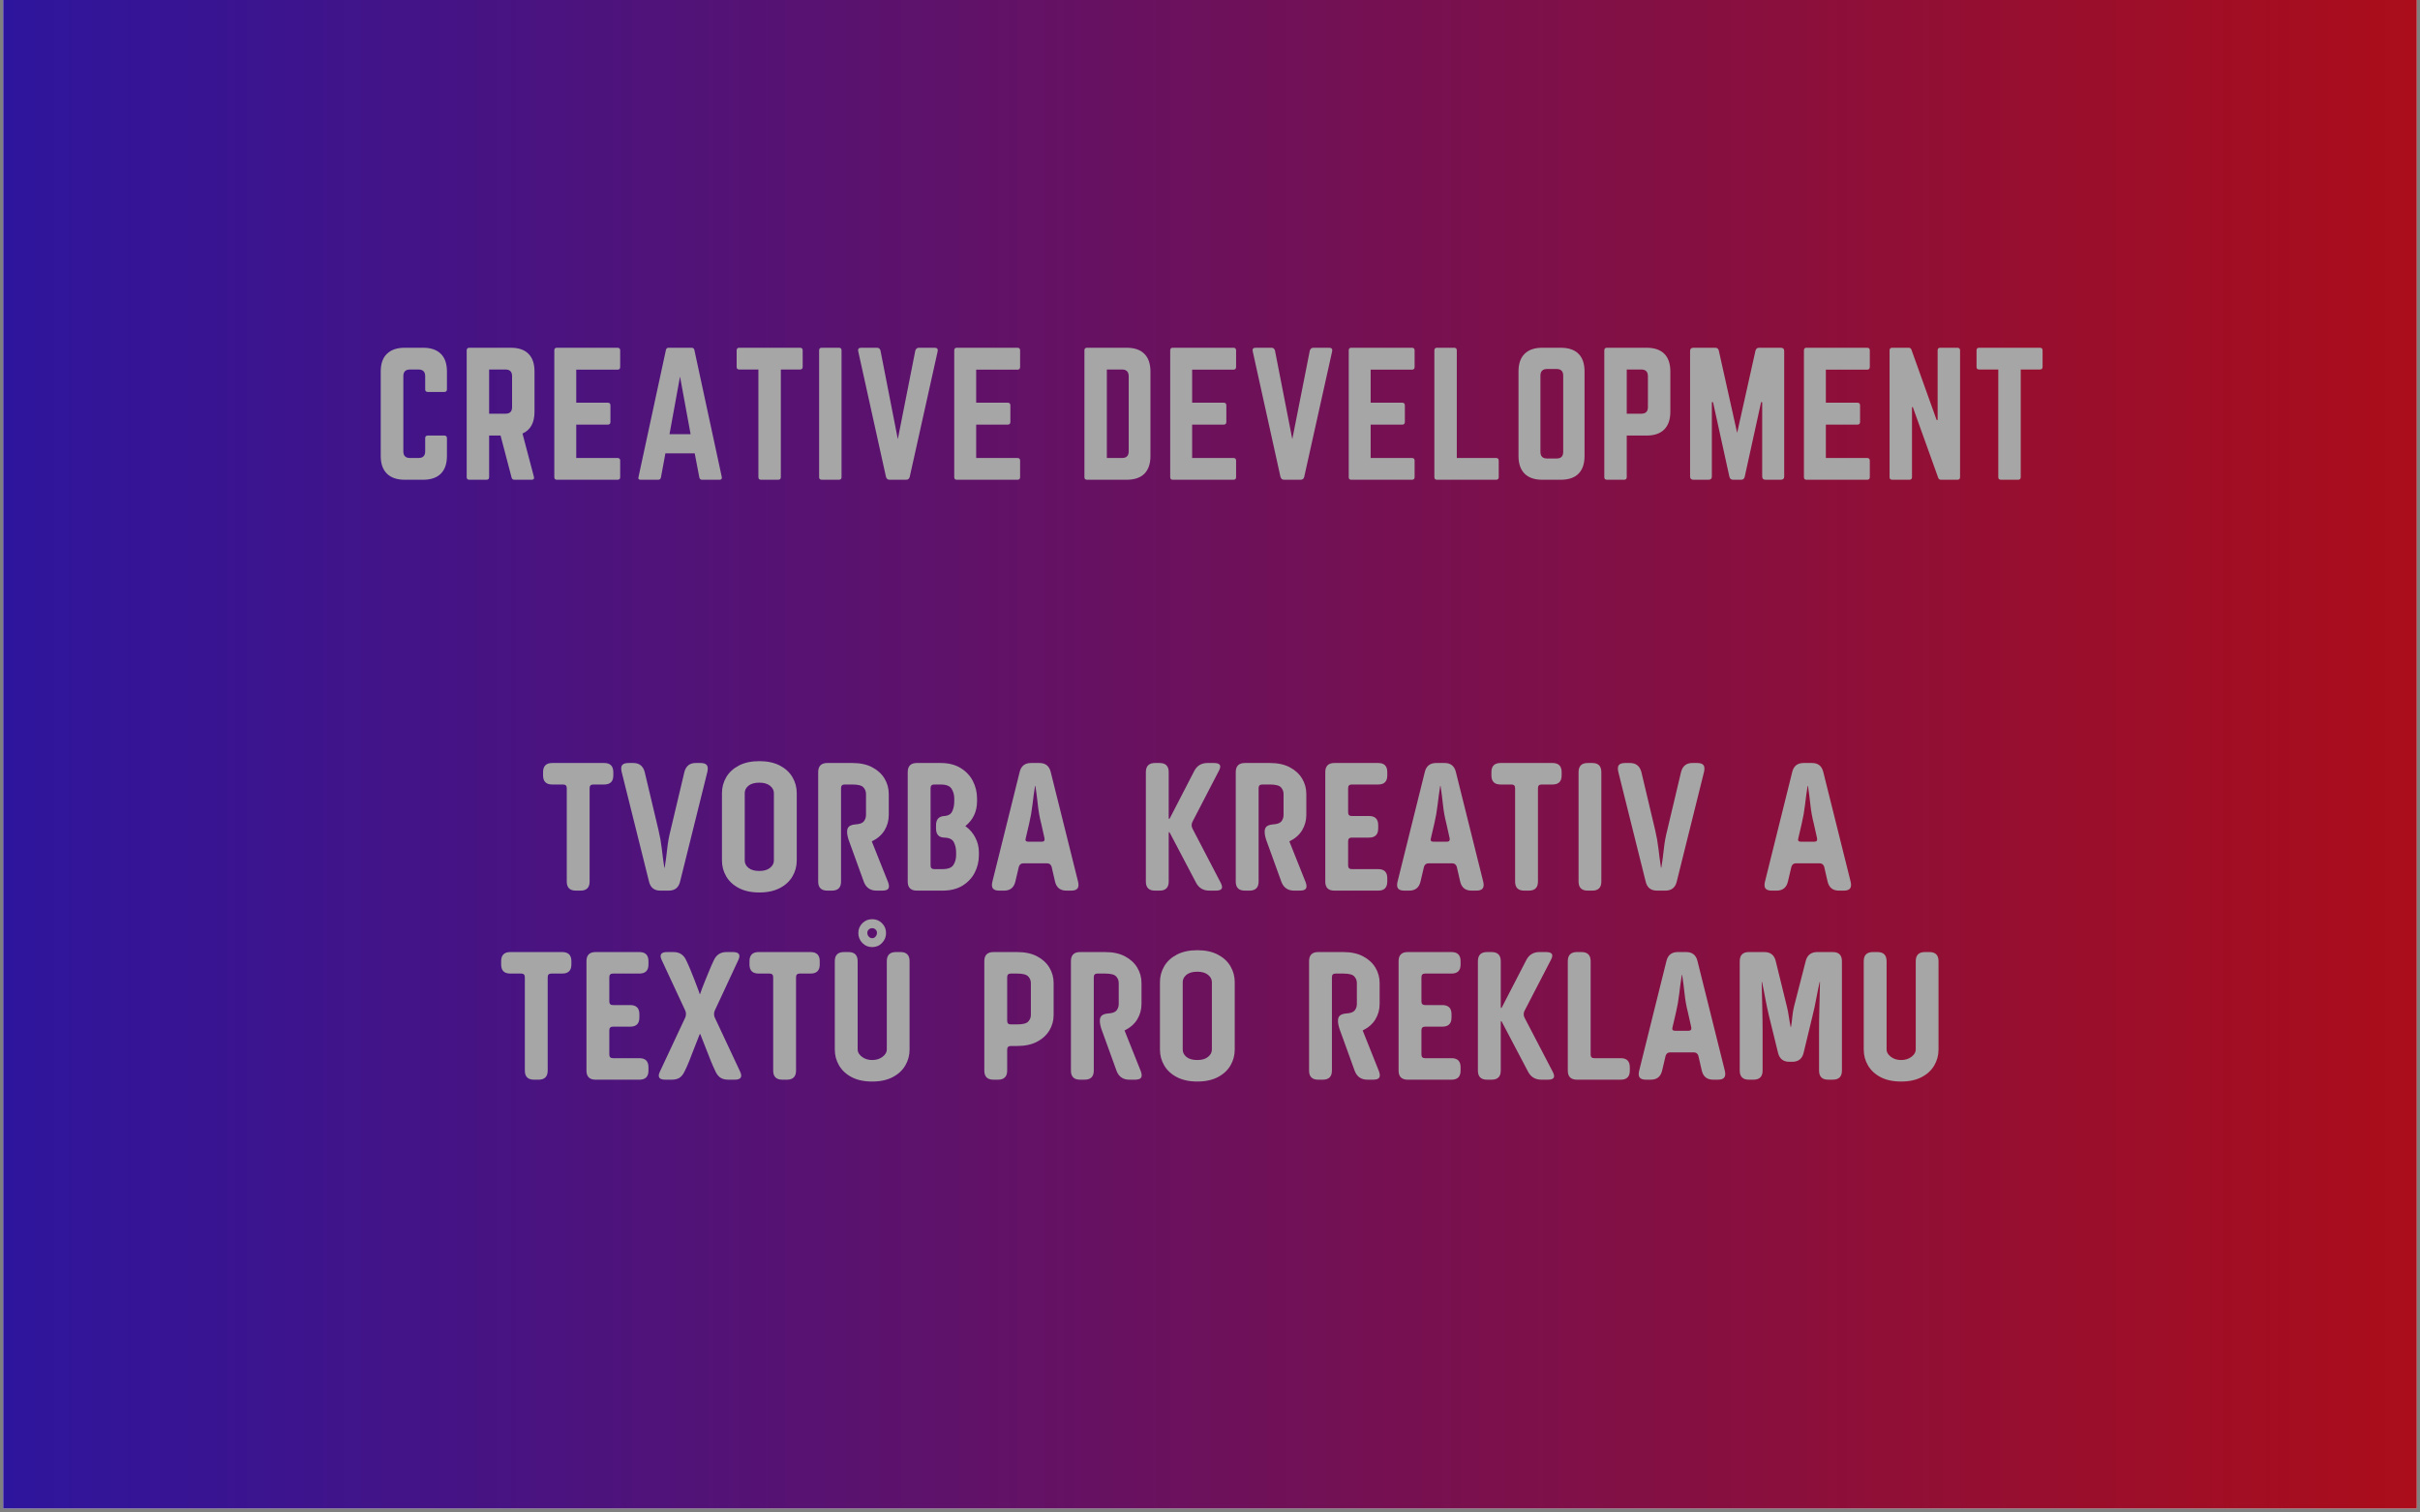 <svg xmlns="http://www.w3.org/2000/svg" xmlns:xlink="http://www.w3.org/1999/xlink" width="600" zoomAndPan="magnify" viewBox="0 0 450 281.25" height="375" preserveAspectRatio="xMidYMid meet" version="1.0"><rect x="0" y="0" width="450" height="281.25" fill="#808080" stroke="none"/><defs><g/><clipPath id="9d7d4d980f"><path d="M 0.598 0 L 449.402 0 L 449.402 280.504 L 0.598 280.504 Z M 0.598 0 " clip-rule="nonzero"/></clipPath><linearGradient x1="0" gradientTransform="matrix(0.748, 0, 0, 0.748, 0.598, 0)" y1="187.5" x2="600" gradientUnits="userSpaceOnUse" y2="187.5" id="ad46b64d95"><stop stop-opacity="1" stop-color="rgb(17.999%, 8.199%, 61.6%)" offset="0"/><stop stop-opacity="1" stop-color="rgb(18.19%, 8.186%, 61.398%)" offset="0.004"/><stop stop-opacity="1" stop-color="rgb(18.382%, 8.176%, 61.198%)" offset="0.008"/><stop stop-opacity="1" stop-color="rgb(18.575%, 8.163%, 60.997%)" offset="0.012"/><stop stop-opacity="1" stop-color="rgb(18.767%, 8.151%, 60.796%)" offset="0.016"/><stop stop-opacity="1" stop-color="rgb(18.958%, 8.139%, 60.594%)" offset="0.02"/><stop stop-opacity="1" stop-color="rgb(19.15%, 8.127%, 60.394%)" offset="0.023"/><stop stop-opacity="1" stop-color="rgb(19.342%, 8.115%, 60.193%)" offset="0.027"/><stop stop-opacity="1" stop-color="rgb(19.534%, 8.102%, 59.993%)" offset="0.031"/><stop stop-opacity="1" stop-color="rgb(19.725%, 8.09%, 59.792%)" offset="0.035"/><stop stop-opacity="1" stop-color="rgb(19.917%, 8.078%, 59.592%)" offset="0.039"/><stop stop-opacity="1" stop-color="rgb(20.108%, 8.066%, 59.39%)" offset="0.043"/><stop stop-opacity="1" stop-color="rgb(20.3%, 8.054%, 59.19%)" offset="0.047"/><stop stop-opacity="1" stop-color="rgb(20.493%, 8.041%, 58.989%)" offset="0.051"/><stop stop-opacity="1" stop-color="rgb(20.685%, 8.029%, 58.789%)" offset="0.055"/><stop stop-opacity="1" stop-color="rgb(20.876%, 8.017%, 58.588%)" offset="0.059"/><stop stop-opacity="1" stop-color="rgb(21.068%, 8.005%, 58.386%)" offset="0.062"/><stop stop-opacity="1" stop-color="rgb(21.26%, 7.993%, 58.185%)" offset="0.066"/><stop stop-opacity="1" stop-color="rgb(21.452%, 7.982%, 57.985%)" offset="0.07"/><stop stop-opacity="1" stop-color="rgb(21.643%, 7.97%, 57.784%)" offset="0.074"/><stop stop-opacity="1" stop-color="rgb(21.835%, 7.957%, 57.584%)" offset="0.078"/><stop stop-opacity="1" stop-color="rgb(22.026%, 7.945%, 57.382%)" offset="0.082"/><stop stop-opacity="1" stop-color="rgb(22.218%, 7.933%, 57.182%)" offset="0.086"/><stop stop-opacity="1" stop-color="rgb(22.411%, 7.921%, 56.981%)" offset="0.09"/><stop stop-opacity="1" stop-color="rgb(22.603%, 7.909%, 56.781%)" offset="0.094"/><stop stop-opacity="1" stop-color="rgb(22.794%, 7.896%, 56.58%)" offset="0.098"/><stop stop-opacity="1" stop-color="rgb(22.986%, 7.884%, 56.378%)" offset="0.102"/><stop stop-opacity="1" stop-color="rgb(23.177%, 7.872%, 56.177%)" offset="0.105"/><stop stop-opacity="1" stop-color="rgb(23.369%, 7.86%, 55.977%)" offset="0.109"/><stop stop-opacity="1" stop-color="rgb(23.561%, 7.848%, 55.775%)" offset="0.113"/><stop stop-opacity="1" stop-color="rgb(23.753%, 7.835%, 55.576%)" offset="0.117"/><stop stop-opacity="1" stop-color="rgb(23.944%, 7.823%, 55.374%)" offset="0.121"/><stop stop-opacity="1" stop-color="rgb(24.136%, 7.812%, 55.174%)" offset="0.125"/><stop stop-opacity="1" stop-color="rgb(24.329%, 7.8%, 54.973%)" offset="0.129"/><stop stop-opacity="1" stop-color="rgb(24.521%, 7.788%, 54.773%)" offset="0.133"/><stop stop-opacity="1" stop-color="rgb(24.712%, 7.776%, 54.572%)" offset="0.137"/><stop stop-opacity="1" stop-color="rgb(24.904%, 7.764%, 54.372%)" offset="0.141"/><stop stop-opacity="1" stop-color="rgb(25.095%, 7.751%, 54.17%)" offset="0.145"/><stop stop-opacity="1" stop-color="rgb(25.287%, 7.739%, 53.969%)" offset="0.148"/><stop stop-opacity="1" stop-color="rgb(25.479%, 7.727%, 53.767%)" offset="0.152"/><stop stop-opacity="1" stop-color="rgb(25.671%, 7.715%, 53.568%)" offset="0.156"/><stop stop-opacity="1" stop-color="rgb(25.862%, 7.703%, 53.366%)" offset="0.16"/><stop stop-opacity="1" stop-color="rgb(26.054%, 7.69%, 53.166%)" offset="0.164"/><stop stop-opacity="1" stop-color="rgb(26.247%, 7.678%, 52.965%)" offset="0.168"/><stop stop-opacity="1" stop-color="rgb(26.439%, 7.666%, 52.765%)" offset="0.172"/><stop stop-opacity="1" stop-color="rgb(26.63%, 7.654%, 52.563%)" offset="0.176"/><stop stop-opacity="1" stop-color="rgb(26.822%, 7.642%, 52.364%)" offset="0.18"/><stop stop-opacity="1" stop-color="rgb(27.013%, 7.629%, 52.162%)" offset="0.184"/><stop stop-opacity="1" stop-color="rgb(27.205%, 7.619%, 51.962%)" offset="0.188"/><stop stop-opacity="1" stop-color="rgb(27.397%, 7.607%, 51.761%)" offset="0.191"/><stop stop-opacity="1" stop-color="rgb(27.589%, 7.594%, 51.559%)" offset="0.195"/><stop stop-opacity="1" stop-color="rgb(27.78%, 7.582%, 51.358%)" offset="0.199"/><stop stop-opacity="1" stop-color="rgb(27.972%, 7.57%, 51.158%)" offset="0.203"/><stop stop-opacity="1" stop-color="rgb(28.165%, 7.558%, 50.957%)" offset="0.207"/><stop stop-opacity="1" stop-color="rgb(28.357%, 7.545%, 50.757%)" offset="0.211"/><stop stop-opacity="1" stop-color="rgb(28.548%, 7.533%, 50.555%)" offset="0.215"/><stop stop-opacity="1" stop-color="rgb(28.74%, 7.521%, 50.356%)" offset="0.219"/><stop stop-opacity="1" stop-color="rgb(28.931%, 7.509%, 50.154%)" offset="0.223"/><stop stop-opacity="1" stop-color="rgb(29.123%, 7.497%, 49.954%)" offset="0.227"/><stop stop-opacity="1" stop-color="rgb(29.315%, 7.484%, 49.753%)" offset="0.23"/><stop stop-opacity="1" stop-color="rgb(29.507%, 7.472%, 49.553%)" offset="0.234"/><stop stop-opacity="1" stop-color="rgb(29.698%, 7.46%, 49.352%)" offset="0.238"/><stop stop-opacity="1" stop-color="rgb(29.89%, 7.448%, 49.15%)" offset="0.242"/><stop stop-opacity="1" stop-color="rgb(30.083%, 7.436%, 48.949%)" offset="0.246"/><stop stop-opacity="1" stop-color="rgb(30.275%, 7.425%, 48.749%)" offset="0.25"/><stop stop-opacity="1" stop-color="rgb(30.466%, 7.413%, 48.547%)" offset="0.254"/><stop stop-opacity="1" stop-color="rgb(30.658%, 7.401%, 48.347%)" offset="0.258"/><stop stop-opacity="1" stop-color="rgb(30.849%, 7.388%, 48.146%)" offset="0.262"/><stop stop-opacity="1" stop-color="rgb(31.041%, 7.376%, 47.946%)" offset="0.266"/><stop stop-opacity="1" stop-color="rgb(31.233%, 7.364%, 47.745%)" offset="0.27"/><stop stop-opacity="1" stop-color="rgb(31.425%, 7.352%, 47.545%)" offset="0.273"/><stop stop-opacity="1" stop-color="rgb(31.616%, 7.339%, 47.343%)" offset="0.277"/><stop stop-opacity="1" stop-color="rgb(31.808%, 7.327%, 47.144%)" offset="0.281"/><stop stop-opacity="1" stop-color="rgb(31.999%, 7.315%, 46.942%)" offset="0.285"/><stop stop-opacity="1" stop-color="rgb(32.191%, 7.303%, 46.741%)" offset="0.289"/><stop stop-opacity="1" stop-color="rgb(32.384%, 7.291%, 46.539%)" offset="0.293"/><stop stop-opacity="1" stop-color="rgb(32.576%, 7.278%, 46.339%)" offset="0.297"/><stop stop-opacity="1" stop-color="rgb(32.767%, 7.266%, 46.138%)" offset="0.301"/><stop stop-opacity="1" stop-color="rgb(32.959%, 7.254%, 45.938%)" offset="0.305"/><stop stop-opacity="1" stop-color="rgb(33.151%, 7.242%, 45.737%)" offset="0.309"/><stop stop-opacity="1" stop-color="rgb(33.344%, 7.231%, 45.537%)" offset="0.312"/><stop stop-opacity="1" stop-color="rgb(33.534%, 7.219%, 45.335%)" offset="0.316"/><stop stop-opacity="1" stop-color="rgb(33.727%, 7.207%, 45.135%)" offset="0.32"/><stop stop-opacity="1" stop-color="rgb(33.917%, 7.195%, 44.934%)" offset="0.324"/><stop stop-opacity="1" stop-color="rgb(34.109%, 7.182%, 44.734%)" offset="0.328"/><stop stop-opacity="1" stop-color="rgb(34.302%, 7.17%, 44.533%)" offset="0.332"/><stop stop-opacity="1" stop-color="rgb(34.494%, 7.158%, 44.331%)" offset="0.336"/><stop stop-opacity="1" stop-color="rgb(34.685%, 7.146%, 44.13%)" offset="0.34"/><stop stop-opacity="1" stop-color="rgb(34.877%, 7.133%, 43.93%)" offset="0.344"/><stop stop-opacity="1" stop-color="rgb(35.069%, 7.121%, 43.729%)" offset="0.348"/><stop stop-opacity="1" stop-color="rgb(35.262%, 7.109%, 43.529%)" offset="0.352"/><stop stop-opacity="1" stop-color="rgb(35.452%, 7.097%, 43.327%)" offset="0.355"/><stop stop-opacity="1" stop-color="rgb(35.645%, 7.085%, 43.127%)" offset="0.359"/><stop stop-opacity="1" stop-color="rgb(35.835%, 7.072%, 42.926%)" offset="0.363"/><stop stop-opacity="1" stop-color="rgb(36.028%, 7.06%, 42.726%)" offset="0.367"/><stop stop-opacity="1" stop-color="rgb(36.22%, 7.048%, 42.525%)" offset="0.371"/><stop stop-opacity="1" stop-color="rgb(36.412%, 7.037%, 42.325%)" offset="0.375"/><stop stop-opacity="1" stop-color="rgb(36.603%, 7.025%, 42.123%)" offset="0.379"/><stop stop-opacity="1" stop-color="rgb(36.795%, 7.013%, 41.922%)" offset="0.383"/><stop stop-opacity="1" stop-color="rgb(36.987%, 7.001%, 41.721%)" offset="0.387"/><stop stop-opacity="1" stop-color="rgb(37.18%, 6.989%, 41.521%)" offset="0.391"/><stop stop-opacity="1" stop-color="rgb(37.37%, 6.976%, 41.319%)" offset="0.395"/><stop stop-opacity="1" stop-color="rgb(37.563%, 6.964%, 41.119%)" offset="0.398"/><stop stop-opacity="1" stop-color="rgb(37.753%, 6.952%, 40.918%)" offset="0.402"/><stop stop-opacity="1" stop-color="rgb(37.946%, 6.94%, 40.718%)" offset="0.406"/><stop stop-opacity="1" stop-color="rgb(38.138%, 6.927%, 40.517%)" offset="0.41"/><stop stop-opacity="1" stop-color="rgb(38.33%, 6.915%, 40.317%)" offset="0.414"/><stop stop-opacity="1" stop-color="rgb(38.521%, 6.903%, 40.115%)" offset="0.418"/><stop stop-opacity="1" stop-color="rgb(38.713%, 6.891%, 39.915%)" offset="0.422"/><stop stop-opacity="1" stop-color="rgb(38.905%, 6.879%, 39.714%)" offset="0.426"/><stop stop-opacity="1" stop-color="rgb(39.098%, 6.866%, 39.513%)" offset="0.43"/><stop stop-opacity="1" stop-color="rgb(39.288%, 6.854%, 39.311%)" offset="0.434"/><stop stop-opacity="1" stop-color="rgb(39.481%, 6.844%, 39.111%)" offset="0.438"/><stop stop-opacity="1" stop-color="rgb(39.671%, 6.831%, 38.91%)" offset="0.441"/><stop stop-opacity="1" stop-color="rgb(39.864%, 6.819%, 38.71%)" offset="0.445"/><stop stop-opacity="1" stop-color="rgb(40.056%, 6.807%, 38.509%)" offset="0.449"/><stop stop-opacity="1" stop-color="rgb(40.248%, 6.795%, 38.309%)" offset="0.453"/><stop stop-opacity="1" stop-color="rgb(40.439%, 6.783%, 38.107%)" offset="0.457"/><stop stop-opacity="1" stop-color="rgb(40.631%, 6.77%, 37.907%)" offset="0.461"/><stop stop-opacity="1" stop-color="rgb(40.822%, 6.758%, 37.706%)" offset="0.465"/><stop stop-opacity="1" stop-color="rgb(41.014%, 6.746%, 37.506%)" offset="0.469"/><stop stop-opacity="1" stop-color="rgb(41.206%, 6.734%, 37.305%)" offset="0.473"/><stop stop-opacity="1" stop-color="rgb(41.399%, 6.721%, 37.103%)" offset="0.477"/><stop stop-opacity="1" stop-color="rgb(41.589%, 6.709%, 36.902%)" offset="0.48"/><stop stop-opacity="1" stop-color="rgb(41.782%, 6.697%, 36.702%)" offset="0.484"/><stop stop-opacity="1" stop-color="rgb(41.974%, 6.685%, 36.501%)" offset="0.488"/><stop stop-opacity="1" stop-color="rgb(42.166%, 6.674%, 36.301%)" offset="0.492"/><stop stop-opacity="1" stop-color="rgb(42.357%, 6.662%, 36.099%)" offset="0.496"/><stop stop-opacity="1" stop-color="rgb(42.549%, 6.65%, 35.899%)" offset="0.5"/><stop stop-opacity="1" stop-color="rgb(42.74%, 6.638%, 35.698%)" offset="0.504"/><stop stop-opacity="1" stop-color="rgb(42.932%, 6.625%, 35.498%)" offset="0.508"/><stop stop-opacity="1" stop-color="rgb(43.124%, 6.613%, 35.297%)" offset="0.512"/><stop stop-opacity="1" stop-color="rgb(43.317%, 6.601%, 35.097%)" offset="0.516"/><stop stop-opacity="1" stop-color="rgb(43.507%, 6.589%, 34.895%)" offset="0.52"/><stop stop-opacity="1" stop-color="rgb(43.7%, 6.577%, 34.694%)" offset="0.523"/><stop stop-opacity="1" stop-color="rgb(43.892%, 6.564%, 34.492%)" offset="0.527"/><stop stop-opacity="1" stop-color="rgb(44.084%, 6.552%, 34.293%)" offset="0.531"/><stop stop-opacity="1" stop-color="rgb(44.275%, 6.54%, 34.091%)" offset="0.535"/><stop stop-opacity="1" stop-color="rgb(44.467%, 6.528%, 33.891%)" offset="0.539"/><stop stop-opacity="1" stop-color="rgb(44.658%, 6.516%, 33.69%)" offset="0.543"/><stop stop-opacity="1" stop-color="rgb(44.85%, 6.503%, 33.49%)" offset="0.547"/><stop stop-opacity="1" stop-color="rgb(45.042%, 6.491%, 33.289%)" offset="0.551"/><stop stop-opacity="1" stop-color="rgb(45.235%, 6.48%, 33.089%)" offset="0.555"/><stop stop-opacity="1" stop-color="rgb(45.425%, 6.468%, 32.887%)" offset="0.559"/><stop stop-opacity="1" stop-color="rgb(45.618%, 6.456%, 32.687%)" offset="0.562"/><stop stop-opacity="1" stop-color="rgb(45.81%, 6.444%, 32.486%)" offset="0.566"/><stop stop-opacity="1" stop-color="rgb(46.002%, 6.432%, 32.285%)" offset="0.57"/><stop stop-opacity="1" stop-color="rgb(46.193%, 6.419%, 32.083%)" offset="0.574"/><stop stop-opacity="1" stop-color="rgb(46.385%, 6.407%, 31.883%)" offset="0.578"/><stop stop-opacity="1" stop-color="rgb(46.576%, 6.395%, 31.682%)" offset="0.582"/><stop stop-opacity="1" stop-color="rgb(46.768%, 6.383%, 31.482%)" offset="0.586"/><stop stop-opacity="1" stop-color="rgb(46.96%, 6.371%, 31.281%)" offset="0.59"/><stop stop-opacity="1" stop-color="rgb(47.153%, 6.358%, 31.081%)" offset="0.594"/><stop stop-opacity="1" stop-color="rgb(47.343%, 6.346%, 30.879%)" offset="0.598"/><stop stop-opacity="1" stop-color="rgb(47.536%, 6.334%, 30.679%)" offset="0.602"/><stop stop-opacity="1" stop-color="rgb(47.728%, 6.322%, 30.478%)" offset="0.605"/><stop stop-opacity="1" stop-color="rgb(47.92%, 6.31%, 30.278%)" offset="0.609"/><stop stop-opacity="1" stop-color="rgb(48.111%, 6.297%, 30.077%)" offset="0.613"/><stop stop-opacity="1" stop-color="rgb(48.303%, 6.287%, 29.875%)" offset="0.617"/><stop stop-opacity="1" stop-color="rgb(48.494%, 6.274%, 29.674%)" offset="0.621"/><stop stop-opacity="1" stop-color="rgb(48.686%, 6.262%, 29.474%)" offset="0.625"/><stop stop-opacity="1" stop-color="rgb(48.878%, 6.25%, 29.272%)" offset="0.629"/><stop stop-opacity="1" stop-color="rgb(49.071%, 6.238%, 29.073%)" offset="0.633"/><stop stop-opacity="1" stop-color="rgb(49.261%, 6.226%, 28.871%)" offset="0.637"/><stop stop-opacity="1" stop-color="rgb(49.454%, 6.213%, 28.671%)" offset="0.641"/><stop stop-opacity="1" stop-color="rgb(49.646%, 6.201%, 28.47%)" offset="0.645"/><stop stop-opacity="1" stop-color="rgb(49.838%, 6.189%, 28.27%)" offset="0.648"/><stop stop-opacity="1" stop-color="rgb(50.029%, 6.177%, 28.069%)" offset="0.652"/><stop stop-opacity="1" stop-color="rgb(50.221%, 6.165%, 27.869%)" offset="0.656"/><stop stop-opacity="1" stop-color="rgb(50.412%, 6.152%, 27.667%)" offset="0.66"/><stop stop-opacity="1" stop-color="rgb(50.604%, 6.14%, 27.466%)" offset="0.664"/><stop stop-opacity="1" stop-color="rgb(50.797%, 6.128%, 27.264%)" offset="0.668"/><stop stop-opacity="1" stop-color="rgb(50.989%, 6.116%, 27.065%)" offset="0.672"/><stop stop-opacity="1" stop-color="rgb(51.18%, 6.104%, 26.863%)" offset="0.676"/><stop stop-opacity="1" stop-color="rgb(51.372%, 6.093%, 26.663%)" offset="0.68"/><stop stop-opacity="1" stop-color="rgb(51.562%, 6.081%, 26.462%)" offset="0.684"/><stop stop-opacity="1" stop-color="rgb(51.755%, 6.068%, 26.262%)" offset="0.688"/><stop stop-opacity="1" stop-color="rgb(51.947%, 6.056%, 26.06%)" offset="0.691"/><stop stop-opacity="1" stop-color="rgb(52.139%, 6.044%, 25.861%)" offset="0.695"/><stop stop-opacity="1" stop-color="rgb(52.33%, 6.032%, 25.659%)" offset="0.699"/><stop stop-opacity="1" stop-color="rgb(52.522%, 6.02%, 25.459%)" offset="0.703"/><stop stop-opacity="1" stop-color="rgb(52.715%, 6.007%, 25.258%)" offset="0.707"/><stop stop-opacity="1" stop-color="rgb(52.907%, 5.995%, 25.056%)" offset="0.711"/><stop stop-opacity="1" stop-color="rgb(53.098%, 5.983%, 24.855%)" offset="0.715"/><stop stop-opacity="1" stop-color="rgb(53.29%, 5.971%, 24.655%)" offset="0.719"/><stop stop-opacity="1" stop-color="rgb(53.481%, 5.959%, 24.454%)" offset="0.723"/><stop stop-opacity="1" stop-color="rgb(53.673%, 5.946%, 24.254%)" offset="0.727"/><stop stop-opacity="1" stop-color="rgb(53.865%, 5.934%, 24.052%)" offset="0.73"/><stop stop-opacity="1" stop-color="rgb(54.057%, 5.922%, 23.853%)" offset="0.734"/><stop stop-opacity="1" stop-color="rgb(54.248%, 5.91%, 23.651%)" offset="0.738"/><stop stop-opacity="1" stop-color="rgb(54.44%, 5.899%, 23.451%)" offset="0.742"/><stop stop-opacity="1" stop-color="rgb(54.633%, 5.887%, 23.25%)" offset="0.746"/><stop stop-opacity="1" stop-color="rgb(54.825%, 5.875%, 23.05%)" offset="0.75"/><stop stop-opacity="1" stop-color="rgb(55.016%, 5.862%, 22.849%)" offset="0.754"/><stop stop-opacity="1" stop-color="rgb(55.208%, 5.85%, 22.647%)" offset="0.758"/><stop stop-opacity="1" stop-color="rgb(55.399%, 5.838%, 22.446%)" offset="0.762"/><stop stop-opacity="1" stop-color="rgb(55.591%, 5.826%, 22.246%)" offset="0.766"/><stop stop-opacity="1" stop-color="rgb(55.783%, 5.814%, 22.044%)" offset="0.77"/><stop stop-opacity="1" stop-color="rgb(55.975%, 5.801%, 21.844%)" offset="0.773"/><stop stop-opacity="1" stop-color="rgb(56.166%, 5.789%, 21.643%)" offset="0.777"/><stop stop-opacity="1" stop-color="rgb(56.358%, 5.777%, 21.443%)" offset="0.781"/><stop stop-opacity="1" stop-color="rgb(56.551%, 5.765%, 21.242%)" offset="0.785"/><stop stop-opacity="1" stop-color="rgb(56.743%, 5.753%, 21.042%)" offset="0.789"/><stop stop-opacity="1" stop-color="rgb(56.934%, 5.74%, 20.84%)" offset="0.793"/><stop stop-opacity="1" stop-color="rgb(57.126%, 5.73%, 20.641%)" offset="0.797"/><stop stop-opacity="1" stop-color="rgb(57.317%, 5.717%, 20.439%)" offset="0.801"/><stop stop-opacity="1" stop-color="rgb(57.509%, 5.705%, 20.238%)" offset="0.805"/><stop stop-opacity="1" stop-color="rgb(57.701%, 5.693%, 20.036%)" offset="0.809"/><stop stop-opacity="1" stop-color="rgb(57.893%, 5.681%, 19.836%)" offset="0.812"/><stop stop-opacity="1" stop-color="rgb(58.084%, 5.669%, 19.635%)" offset="0.816"/><stop stop-opacity="1" stop-color="rgb(58.276%, 5.656%, 19.435%)" offset="0.82"/><stop stop-opacity="1" stop-color="rgb(58.469%, 5.644%, 19.234%)" offset="0.824"/><stop stop-opacity="1" stop-color="rgb(58.661%, 5.632%, 19.034%)" offset="0.828"/><stop stop-opacity="1" stop-color="rgb(58.852%, 5.62%, 18.832%)" offset="0.832"/><stop stop-opacity="1" stop-color="rgb(59.044%, 5.608%, 18.633%)" offset="0.836"/><stop stop-opacity="1" stop-color="rgb(59.235%, 5.595%, 18.431%)" offset="0.84"/><stop stop-opacity="1" stop-color="rgb(59.427%, 5.583%, 18.231%)" offset="0.844"/><stop stop-opacity="1" stop-color="rgb(59.619%, 5.571%, 18.03%)" offset="0.848"/><stop stop-opacity="1" stop-color="rgb(59.811%, 5.559%, 17.828%)" offset="0.852"/><stop stop-opacity="1" stop-color="rgb(60.002%, 5.547%, 17.627%)" offset="0.855"/><stop stop-opacity="1" stop-color="rgb(60.194%, 5.536%, 17.427%)" offset="0.859"/><stop stop-opacity="1" stop-color="rgb(60.385%, 5.524%, 17.226%)" offset="0.863"/><stop stop-opacity="1" stop-color="rgb(60.577%, 5.511%, 17.026%)" offset="0.867"/><stop stop-opacity="1" stop-color="rgb(60.77%, 5.499%, 16.824%)" offset="0.871"/><stop stop-opacity="1" stop-color="rgb(60.962%, 5.487%, 16.624%)" offset="0.875"/><stop stop-opacity="1" stop-color="rgb(61.153%, 5.475%, 16.423%)" offset="0.879"/><stop stop-opacity="1" stop-color="rgb(61.345%, 5.463%, 16.223%)" offset="0.883"/><stop stop-opacity="1" stop-color="rgb(61.537%, 5.45%, 16.022%)" offset="0.887"/><stop stop-opacity="1" stop-color="rgb(61.729%, 5.438%, 15.822%)" offset="0.891"/><stop stop-opacity="1" stop-color="rgb(61.92%, 5.426%, 15.62%)" offset="0.895"/><stop stop-opacity="1" stop-color="rgb(62.112%, 5.414%, 15.419%)" offset="0.898"/><stop stop-opacity="1" stop-color="rgb(62.303%, 5.402%, 15.218%)" offset="0.902"/><stop stop-opacity="1" stop-color="rgb(62.495%, 5.389%, 15.018%)" offset="0.906"/><stop stop-opacity="1" stop-color="rgb(62.688%, 5.377%, 14.816%)" offset="0.91"/><stop stop-opacity="1" stop-color="rgb(62.88%, 5.365%, 14.616%)" offset="0.914"/><stop stop-opacity="1" stop-color="rgb(63.071%, 5.353%, 14.415%)" offset="0.918"/><stop stop-opacity="1" stop-color="rgb(63.263%, 5.342%, 14.215%)" offset="0.922"/><stop stop-opacity="1" stop-color="rgb(63.455%, 5.33%, 14.014%)" offset="0.926"/><stop stop-opacity="1" stop-color="rgb(63.647%, 5.318%, 13.814%)" offset="0.93"/><stop stop-opacity="1" stop-color="rgb(63.838%, 5.305%, 13.612%)" offset="0.934"/><stop stop-opacity="1" stop-color="rgb(64.03%, 5.293%, 13.412%)" offset="0.938"/><stop stop-opacity="1" stop-color="rgb(64.221%, 5.281%, 13.211%)" offset="0.941"/><stop stop-opacity="1" stop-color="rgb(64.413%, 5.269%, 13.01%)" offset="0.945"/><stop stop-opacity="1" stop-color="rgb(64.606%, 5.257%, 12.808%)" offset="0.949"/><stop stop-opacity="1" stop-color="rgb(64.798%, 5.244%, 12.608%)" offset="0.953"/><stop stop-opacity="1" stop-color="rgb(64.989%, 5.232%, 12.407%)" offset="0.957"/><stop stop-opacity="1" stop-color="rgb(65.181%, 5.22%, 12.207%)" offset="0.961"/><stop stop-opacity="1" stop-color="rgb(65.373%, 5.208%, 12.006%)" offset="0.965"/><stop stop-opacity="1" stop-color="rgb(65.565%, 5.196%, 11.806%)" offset="0.969"/><stop stop-opacity="1" stop-color="rgb(65.756%, 5.183%, 11.604%)" offset="0.973"/><stop stop-opacity="1" stop-color="rgb(65.948%, 5.171%, 11.404%)" offset="0.977"/><stop stop-opacity="1" stop-color="rgb(66.139%, 5.159%, 11.203%)" offset="0.98"/><stop stop-opacity="1" stop-color="rgb(66.331%, 5.148%, 11.003%)" offset="0.984"/><stop stop-opacity="1" stop-color="rgb(66.524%, 5.136%, 10.802%)" offset="0.988"/><stop stop-opacity="1" stop-color="rgb(66.716%, 5.124%, 10.6%)" offset="0.992"/><stop stop-opacity="1" stop-color="rgb(66.907%, 5.112%, 10.399%)" offset="0.996"/><stop stop-opacity="1" stop-color="rgb(67.099%, 5.099%, 10.199%)" offset="1"/></linearGradient></defs><g clip-path="url(#9d7d4d980f)"><path fill="#ffffff" d="M 0.598 0 L 449.402 0 L 449.402 280.504 L 0.598 280.504 Z M 0.598 0 " fill-opacity="1" fill-rule="nonzero"/><path fill="url(#ad46b64d95)" d="M 0.598 0 L 0.598 280.504 L 449.402 280.504 L 449.402 0 Z M 0.598 0 " fill-rule="nonzero"/></g><g fill="#a6a6a6" fill-opacity="1"><g transform="translate(69.266, 89.211)"><g><path d="M 13.844 -20.125 L 13.844 -16.812 C 13.844 -16.488 13.676 -16.328 13.344 -16.328 L 10.281 -16.328 C 9.957 -16.328 9.797 -16.488 9.797 -16.812 L 9.797 -19.266 C 9.797 -20.086 9.383 -20.5 8.562 -20.5 L 6.969 -20.5 C 6.145 -20.5 5.734 -20.086 5.734 -19.266 L 5.734 -5.281 C 5.734 -4.457 6.145 -4.047 6.969 -4.047 L 8.562 -4.047 C 9.383 -4.047 9.797 -4.457 9.797 -5.281 L 9.797 -7.734 C 9.797 -8.055 9.957 -8.219 10.281 -8.219 L 13.344 -8.219 C 13.676 -8.219 13.844 -8.055 13.844 -7.734 L 13.844 -4.422 C 13.844 -2.984 13.461 -1.883 12.703 -1.125 C 11.941 -0.375 10.848 0 9.422 0 L 5.984 0 C 4.555 0 3.457 -0.375 2.688 -1.125 C 1.914 -1.883 1.531 -2.984 1.531 -4.422 L 1.531 -20.125 C 1.531 -21.582 1.914 -22.68 2.688 -23.422 C 3.457 -24.172 4.555 -24.547 5.984 -24.547 L 9.422 -24.547 C 10.848 -24.547 11.941 -24.172 12.703 -23.422 C 13.461 -22.68 13.844 -21.582 13.844 -20.125 Z M 13.844 -20.125 "/></g></g></g><g fill="#a6a6a6" fill-opacity="1"><g transform="translate(85.251, 89.211)"><g><path d="M 14.141 -20.125 L 14.141 -12.641 C 14.141 -10.598 13.395 -9.25 11.906 -8.594 L 14.031 -0.547 C 14.125 -0.18 13.977 0 13.594 0 L 10.406 0 C 10.113 0 9.938 -0.141 9.875 -0.422 L 7.828 -8.219 L 5.703 -8.219 L 5.703 -0.484 C 5.703 -0.16 5.539 0 5.219 0 L 2.031 0 C 1.695 0 1.531 -0.16 1.531 -0.484 L 1.531 -24.062 C 1.531 -24.383 1.695 -24.547 2.031 -24.547 L 9.734 -24.547 C 11.18 -24.547 12.273 -24.172 13.016 -23.422 C 13.766 -22.68 14.141 -21.582 14.141 -20.125 Z M 5.703 -12.281 L 8.75 -12.281 C 9.562 -12.281 9.969 -12.688 9.969 -13.5 L 9.969 -19.266 C 9.969 -20.086 9.562 -20.5 8.75 -20.5 L 5.703 -20.5 Z M 5.703 -12.281 "/></g></g></g><g fill="#a6a6a6" fill-opacity="1"><g transform="translate(101.542, 89.211)"><g><path d="M 13.781 -24.062 L 13.781 -20.984 C 13.781 -20.641 13.613 -20.469 13.281 -20.469 L 5.609 -20.469 L 5.609 -14.328 L 11.484 -14.328 C 11.805 -14.328 11.969 -14.156 11.969 -13.812 L 11.969 -10.766 C 11.969 -10.422 11.805 -10.25 11.484 -10.25 L 5.609 -10.25 L 5.609 -4.047 L 13.281 -4.047 C 13.613 -4.047 13.781 -3.883 13.781 -3.562 L 13.781 -0.484 C 13.781 -0.16 13.613 0 13.281 0 L 2 0 C 1.688 0 1.531 -0.16 1.531 -0.484 L 1.531 -24.062 C 1.531 -24.383 1.688 -24.547 2 -24.547 L 13.281 -24.547 C 13.613 -24.547 13.781 -24.383 13.781 -24.062 Z M 13.781 -24.062 "/></g></g></g><g fill="#a6a6a6" fill-opacity="1"><g transform="translate(117.465, 89.211)"><g><path d="M 16.328 0 L 13.078 0 C 12.805 0 12.641 -0.141 12.578 -0.422 L 11.719 -4.906 L 6.266 -4.906 L 5.438 -0.422 C 5.375 -0.141 5.207 0 4.938 0 L 1.656 0 C 1.289 0 1.16 -0.172 1.266 -0.516 L 6.359 -24.125 C 6.41 -24.406 6.582 -24.547 6.875 -24.547 L 11.141 -24.547 C 11.422 -24.547 11.594 -24.406 11.656 -24.125 L 16.75 -0.516 C 16.812 -0.172 16.672 0 16.328 0 Z M 10.953 -8.469 L 8.984 -19.188 L 7.031 -8.469 Z M 10.953 -8.469 "/></g></g></g><g fill="#a6a6a6" fill-opacity="1"><g transform="translate(136.057, 89.211)"><g><path d="M 1.406 -24.547 L 12.703 -24.547 C 13.035 -24.547 13.203 -24.383 13.203 -24.062 L 13.203 -20.984 C 13.203 -20.66 13.035 -20.5 12.703 -20.5 L 9.141 -20.5 L 9.141 -0.484 C 9.141 -0.16 8.977 0 8.656 0 L 5.469 0 C 5.133 0 4.969 -0.16 4.969 -0.484 L 4.969 -20.5 L 1.406 -20.5 C 1.082 -20.5 0.922 -20.66 0.922 -20.984 L 0.922 -24.062 C 0.922 -24.383 1.082 -24.547 1.406 -24.547 Z M 1.406 -24.547 "/></g></g></g><g fill="#a6a6a6" fill-opacity="1"><g transform="translate(150.783, 89.211)"><g><path d="M 2.031 -24.547 L 5.219 -24.547 C 5.539 -24.547 5.703 -24.383 5.703 -24.062 L 5.703 -0.484 C 5.703 -0.16 5.539 0 5.219 0 L 2.031 0 C 1.695 0 1.531 -0.16 1.531 -0.484 L 1.531 -24.062 C 1.531 -24.383 1.695 -24.547 2.031 -24.547 Z M 2.031 -24.547 "/></g></g></g><g fill="#a6a6a6" fill-opacity="1"><g transform="translate(158.637, 89.211)"><g><path d="M 12.25 -24.547 L 15.156 -24.547 C 15.625 -24.547 15.812 -24.32 15.719 -23.875 L 10.531 -0.547 C 10.445 -0.18 10.219 0 9.844 0 L 6.781 0 C 6.438 0 6.211 -0.18 6.109 -0.547 L 0.953 -23.875 C 0.848 -24.32 1.031 -24.547 1.5 -24.547 L 4.422 -24.547 C 4.785 -24.547 5.008 -24.363 5.094 -24 L 8.312 -7.547 L 11.562 -24 C 11.664 -24.363 11.895 -24.547 12.25 -24.547 Z M 12.25 -24.547 "/></g></g></g><g fill="#a6a6a6" fill-opacity="1"><g transform="translate(175.91, 89.211)"><g><path d="M 13.781 -24.062 L 13.781 -20.984 C 13.781 -20.641 13.613 -20.469 13.281 -20.469 L 5.609 -20.469 L 5.609 -14.328 L 11.484 -14.328 C 11.805 -14.328 11.969 -14.156 11.969 -13.812 L 11.969 -10.766 C 11.969 -10.422 11.805 -10.25 11.484 -10.25 L 5.609 -10.25 L 5.609 -4.047 L 13.281 -4.047 C 13.613 -4.047 13.781 -3.883 13.781 -3.562 L 13.781 -0.484 C 13.781 -0.16 13.613 0 13.281 0 L 2 0 C 1.688 0 1.531 -0.16 1.531 -0.484 L 1.531 -24.062 C 1.531 -24.383 1.688 -24.547 2 -24.547 L 13.281 -24.547 C 13.613 -24.547 13.781 -24.383 13.781 -24.062 Z M 13.781 -24.062 "/></g></g></g><g fill="#a6a6a6" fill-opacity="1"><g transform="translate(191.833, 89.211)"><g/></g></g><g fill="#a6a6a6" fill-opacity="1"><g transform="translate(200.116, 89.211)"><g><path d="M 1.531 -0.484 L 1.531 -24.062 C 1.531 -24.383 1.695 -24.547 2.031 -24.547 L 9.391 -24.547 C 10.836 -24.547 11.938 -24.164 12.688 -23.406 C 13.438 -22.656 13.812 -21.551 13.812 -20.094 L 13.812 -4.422 C 13.812 -2.984 13.438 -1.883 12.688 -1.125 C 11.938 -0.375 10.836 0 9.391 0 L 2.031 0 C 1.695 0 1.531 -0.16 1.531 -0.484 Z M 5.703 -4.047 L 8.531 -4.047 C 9.352 -4.047 9.766 -4.457 9.766 -5.281 L 9.766 -19.234 C 9.766 -20.078 9.352 -20.5 8.531 -20.5 L 5.703 -20.5 Z M 5.703 -4.047 "/></g></g></g><g fill="#a6a6a6" fill-opacity="1"><g transform="translate(216.07, 89.211)"><g><path d="M 13.781 -24.062 L 13.781 -20.984 C 13.781 -20.641 13.613 -20.469 13.281 -20.469 L 5.609 -20.469 L 5.609 -14.328 L 11.484 -14.328 C 11.805 -14.328 11.969 -14.156 11.969 -13.812 L 11.969 -10.766 C 11.969 -10.422 11.805 -10.25 11.484 -10.25 L 5.609 -10.25 L 5.609 -4.047 L 13.281 -4.047 C 13.613 -4.047 13.781 -3.883 13.781 -3.562 L 13.781 -0.484 C 13.781 -0.16 13.613 0 13.281 0 L 2 0 C 1.688 0 1.531 -0.16 1.531 -0.484 L 1.531 -24.062 C 1.531 -24.383 1.688 -24.547 2 -24.547 L 13.281 -24.547 C 13.613 -24.547 13.781 -24.383 13.781 -24.062 Z M 13.781 -24.062 "/></g></g></g><g fill="#a6a6a6" fill-opacity="1"><g transform="translate(231.993, 89.211)"><g><path d="M 12.25 -24.547 L 15.156 -24.547 C 15.625 -24.547 15.812 -24.32 15.719 -23.875 L 10.531 -0.547 C 10.445 -0.18 10.219 0 9.844 0 L 6.781 0 C 6.438 0 6.211 -0.18 6.109 -0.547 L 0.953 -23.875 C 0.848 -24.32 1.031 -24.547 1.5 -24.547 L 4.422 -24.547 C 4.785 -24.547 5.008 -24.363 5.094 -24 L 8.312 -7.547 L 11.562 -24 C 11.664 -24.363 11.895 -24.547 12.25 -24.547 Z M 12.25 -24.547 "/></g></g></g><g fill="#a6a6a6" fill-opacity="1"><g transform="translate(249.266, 89.211)"><g><path d="M 13.781 -24.062 L 13.781 -20.984 C 13.781 -20.641 13.613 -20.469 13.281 -20.469 L 5.609 -20.469 L 5.609 -14.328 L 11.484 -14.328 C 11.805 -14.328 11.969 -14.156 11.969 -13.812 L 11.969 -10.766 C 11.969 -10.422 11.805 -10.25 11.484 -10.25 L 5.609 -10.25 L 5.609 -4.047 L 13.281 -4.047 C 13.613 -4.047 13.781 -3.883 13.781 -3.562 L 13.781 -0.484 C 13.781 -0.16 13.613 0 13.281 0 L 2 0 C 1.688 0 1.531 -0.16 1.531 -0.484 L 1.531 -24.062 C 1.531 -24.383 1.688 -24.547 2 -24.547 L 13.281 -24.547 C 13.613 -24.547 13.781 -24.383 13.781 -24.062 Z M 13.781 -24.062 "/></g></g></g><g fill="#a6a6a6" fill-opacity="1"><g transform="translate(265.189, 89.211)"><g><path d="M 5.703 -4.047 L 5.703 -24.062 C 5.703 -24.383 5.539 -24.547 5.219 -24.547 L 2.031 -24.547 C 1.695 -24.547 1.531 -24.383 1.531 -24.062 L 1.531 -0.484 C 1.531 -0.16 1.695 0 2.031 0 L 13.016 0 C 13.336 0 13.5 -0.16 13.5 -0.484 L 13.5 -3.562 C 13.5 -3.883 13.336 -4.047 13.016 -4.047 Z M 5.703 -4.047 "/></g></g></g><g fill="#a6a6a6" fill-opacity="1"><g transform="translate(280.835, 89.211)"><g><path d="M 1.531 -4.422 L 1.531 -20.125 C 1.531 -21.582 1.91 -22.68 2.672 -23.422 C 3.43 -24.172 4.523 -24.547 5.953 -24.547 L 9.391 -24.547 C 10.836 -24.547 11.938 -24.172 12.688 -23.422 C 13.438 -22.68 13.812 -21.582 13.812 -20.125 L 13.812 -4.422 C 13.812 -2.984 13.438 -1.883 12.688 -1.125 C 11.938 -0.375 10.836 0 9.391 0 L 5.953 0 C 4.523 0 3.43 -0.375 2.672 -1.125 C 1.91 -1.883 1.531 -2.984 1.531 -4.422 Z M 6.844 -3.953 L 8.625 -3.953 C 9.438 -3.953 9.844 -4.363 9.844 -5.188 L 9.844 -19.359 C 9.844 -20.18 9.438 -20.594 8.625 -20.594 L 6.844 -20.594 C 6.02 -20.594 5.609 -20.18 5.609 -19.359 L 5.609 -5.188 C 5.609 -4.363 6.02 -3.953 6.844 -3.953 Z M 6.844 -3.953 "/></g></g></g><g fill="#a6a6a6" fill-opacity="1"><g transform="translate(296.789, 89.211)"><g><path d="M 1.531 -0.484 L 1.531 -24.062 C 1.531 -24.383 1.695 -24.547 2.031 -24.547 L 9.391 -24.547 C 10.836 -24.547 11.938 -24.172 12.688 -23.422 C 13.438 -22.68 13.812 -21.582 13.812 -20.125 L 13.812 -12.641 C 13.812 -11.211 13.438 -10.117 12.688 -9.359 C 11.938 -8.598 10.836 -8.219 9.391 -8.219 L 5.703 -8.219 L 5.703 -0.484 C 5.703 -0.16 5.539 0 5.219 0 L 2.031 0 C 1.695 0 1.531 -0.16 1.531 -0.484 Z M 5.703 -12.281 L 8.406 -12.281 C 9.227 -12.281 9.641 -12.688 9.641 -13.5 L 9.641 -19.266 C 9.641 -20.086 9.227 -20.5 8.406 -20.5 L 5.703 -20.5 Z M 5.703 -12.281 "/></g></g></g><g fill="#a6a6a6" fill-opacity="1"><g transform="translate(312.742, 89.211)"><g><path d="M 14.359 -24.547 L 18.406 -24.547 C 18.82 -24.547 19.031 -24.344 19.031 -23.938 L 19.031 -0.609 C 19.031 -0.203 18.82 0 18.406 0 L 15.562 0 C 15.145 0 14.938 -0.203 14.938 -0.609 L 14.938 -14.422 L 14.734 -14.422 L 11.688 -0.547 C 11.602 -0.18 11.379 0 11.016 0 L 9.516 0 C 9.16 0 8.938 -0.18 8.844 -0.547 L 5.797 -14.422 L 5.578 -14.422 L 5.578 -0.609 C 5.578 -0.203 5.375 0 4.969 0 L 2.141 0 C 1.734 0 1.531 -0.203 1.531 -0.609 L 1.531 -23.938 C 1.531 -24.344 1.734 -24.547 2.141 -24.547 L 6.203 -24.547 C 6.566 -24.547 6.789 -24.363 6.875 -24 L 10.281 -8.719 L 13.688 -24 C 13.789 -24.363 14.016 -24.547 14.359 -24.547 Z M 14.359 -24.547 "/></g></g></g><g fill="#a6a6a6" fill-opacity="1"><g transform="translate(333.912, 89.211)"><g><path d="M 13.781 -24.062 L 13.781 -20.984 C 13.781 -20.641 13.613 -20.469 13.281 -20.469 L 5.609 -20.469 L 5.609 -14.328 L 11.484 -14.328 C 11.805 -14.328 11.969 -14.156 11.969 -13.812 L 11.969 -10.766 C 11.969 -10.422 11.805 -10.25 11.484 -10.25 L 5.609 -10.25 L 5.609 -4.047 L 13.281 -4.047 C 13.613 -4.047 13.781 -3.883 13.781 -3.562 L 13.781 -0.484 C 13.781 -0.16 13.613 0 13.281 0 L 2 0 C 1.688 0 1.531 -0.16 1.531 -0.484 L 1.531 -24.062 C 1.531 -24.383 1.688 -24.547 2 -24.547 L 13.281 -24.547 C 13.613 -24.547 13.781 -24.383 13.781 -24.062 Z M 13.781 -24.062 "/></g></g></g><g fill="#a6a6a6" fill-opacity="1"><g transform="translate(349.834, 89.211)"><g><path d="M 10.953 -24.547 L 14.141 -24.547 C 14.473 -24.547 14.641 -24.383 14.641 -24.062 L 14.641 -0.484 C 14.641 -0.16 14.473 0 14.141 0 L 11.109 0 C 10.816 0 10.633 -0.133 10.562 -0.406 L 5.859 -13.5 L 5.703 -13.5 L 5.703 -0.484 C 5.703 -0.16 5.539 0 5.219 0 L 2.031 0 C 1.695 0 1.531 -0.16 1.531 -0.484 L 1.531 -24.062 C 1.531 -24.383 1.695 -24.547 2.031 -24.547 L 5.062 -24.547 C 5.352 -24.547 5.535 -24.414 5.609 -24.156 L 10.281 -11.109 L 10.469 -11.109 L 10.469 -24.062 C 10.469 -24.383 10.629 -24.547 10.953 -24.547 Z M 10.953 -24.547 "/></g></g></g><g fill="#a6a6a6" fill-opacity="1"><g transform="translate(366.616, 89.211)"><g><path d="M 1.406 -24.547 L 12.703 -24.547 C 13.035 -24.547 13.203 -24.383 13.203 -24.062 L 13.203 -20.984 C 13.203 -20.66 13.035 -20.5 12.703 -20.5 L 9.141 -20.5 L 9.141 -0.484 C 9.141 -0.16 8.977 0 8.656 0 L 5.469 0 C 5.133 0 4.969 -0.16 4.969 -0.484 L 4.969 -20.5 L 1.406 -20.5 C 1.082 -20.5 0.922 -20.66 0.922 -20.984 L 0.922 -24.062 C 0.922 -24.383 1.082 -24.547 1.406 -24.547 Z M 1.406 -24.547 "/></g></g></g><g fill="#a6a6a6" fill-opacity="1"><g transform="translate(100.546, 165.614)"><g><path d="M 7.391 0 L 6.547 0 C 5.41 0 4.844 -0.562 4.844 -1.688 L 4.844 -19.062 C 4.844 -19.508 4.617 -19.734 4.172 -19.734 L 2.141 -19.734 C 1.004 -19.734 0.438 -20.297 0.438 -21.422 L 0.438 -22.031 C 0.438 -23.164 1.004 -23.734 2.141 -23.734 L 11.797 -23.734 C 12.93 -23.734 13.5 -23.164 13.5 -22.031 L 13.5 -21.422 C 13.5 -20.297 12.93 -19.734 11.797 -19.734 L 9.766 -19.734 C 9.316 -19.734 9.094 -19.508 9.094 -19.062 L 9.094 -1.688 C 9.094 -0.562 8.523 0 7.391 0 Z M 7.391 0 "/></g></g></g><g fill="#a6a6a6" fill-opacity="1"><g transform="translate(115.159, 165.614)"><g><path d="M 9.188 0 L 7.625 0 C 6.5 0 5.801 -0.551 5.531 -1.656 L 0.438 -22.078 C 0.301 -22.66 0.332 -23.082 0.531 -23.344 C 0.738 -23.602 1.141 -23.734 1.734 -23.734 L 2.609 -23.734 C 3.711 -23.734 4.414 -23.18 4.719 -22.078 L 7.297 -11.219 C 7.566 -10.094 7.77 -8.941 7.906 -7.766 C 8.039 -6.586 8.195 -5.422 8.375 -4.266 L 8.438 -4.266 C 8.625 -5.422 8.781 -6.586 8.906 -7.766 C 9.031 -8.941 9.238 -10.094 9.531 -11.219 L 12.109 -22.078 C 12.398 -23.18 13.098 -23.734 14.203 -23.734 L 15.094 -23.734 C 15.676 -23.734 16.066 -23.602 16.266 -23.344 C 16.473 -23.082 16.508 -22.66 16.375 -22.078 L 11.297 -1.656 C 11.023 -0.551 10.32 0 9.188 0 Z M 9.188 0 "/></g></g></g><g fill="#a6a6a6" fill-opacity="1"><g transform="translate(132.655, 165.614)"><g><path d="M 15.5 -18.141 L 15.5 -5.594 C 15.5 -4.531 15.234 -3.547 14.703 -2.641 C 14.172 -1.734 13.383 -1.008 12.344 -0.469 C 11.301 0.07 10.035 0.344 8.547 0.344 C 7.055 0.344 5.789 0.07 4.75 -0.469 C 3.707 -1.008 2.922 -1.734 2.391 -2.641 C 1.859 -3.547 1.594 -4.531 1.594 -5.594 L 1.594 -18.141 C 1.594 -19.203 1.859 -20.188 2.391 -21.094 C 2.922 -22 3.707 -22.723 4.75 -23.266 C 5.789 -23.805 7.055 -24.078 8.547 -24.078 C 10.035 -24.078 11.301 -23.805 12.344 -23.266 C 13.383 -22.723 14.172 -22 14.703 -21.094 C 15.234 -20.188 15.5 -19.203 15.5 -18.141 Z M 11.25 -5.594 L 11.25 -18.141 C 11.25 -18.66 11.008 -19.113 10.531 -19.5 C 10.062 -19.883 9.398 -20.078 8.547 -20.078 C 7.66 -20.078 6.984 -19.883 6.516 -19.5 C 6.055 -19.113 5.828 -18.66 5.828 -18.141 L 5.828 -5.594 C 5.828 -5.07 6.055 -4.617 6.516 -4.234 C 6.984 -3.848 7.66 -3.656 8.547 -3.656 C 9.398 -3.656 10.062 -3.848 10.531 -4.234 C 11.008 -4.617 11.25 -5.07 11.25 -5.594 Z M 11.25 -5.594 "/></g></g></g><g fill="#a6a6a6" fill-opacity="1"><g transform="translate(150.455, 165.614)"><g><path d="M 13.594 0 L 12.547 0 C 11.41 0 10.629 -0.52 10.203 -1.562 L 7.328 -9.5 C 7.035 -10.426 6.984 -11.113 7.172 -11.562 C 7.359 -12.008 7.828 -12.258 8.578 -12.312 C 9.367 -12.352 9.898 -12.539 10.172 -12.875 C 10.441 -13.219 10.578 -13.617 10.578 -14.078 L 10.578 -17.969 C 10.578 -18.445 10.414 -18.859 10.094 -19.203 C 9.781 -19.555 9.094 -19.734 8.031 -19.734 L 6.609 -19.734 C 6.16 -19.734 5.938 -19.508 5.938 -19.062 L 5.938 -1.688 C 5.938 -0.562 5.367 0 4.234 0 L 3.391 0 C 2.254 0 1.688 -0.562 1.688 -1.688 L 1.688 -22.031 C 1.688 -23.164 2.254 -23.734 3.391 -23.734 L 8.031 -23.734 C 9.5 -23.734 10.734 -23.469 11.734 -22.938 C 12.742 -22.406 13.508 -21.703 14.031 -20.828 C 14.551 -19.961 14.812 -19.008 14.812 -17.969 L 14.812 -14.078 C 14.812 -13.035 14.547 -12.078 14.016 -11.203 C 13.484 -10.336 12.695 -9.656 11.656 -9.156 L 14.688 -1.562 C 14.883 -1.02 14.898 -0.625 14.734 -0.375 C 14.566 -0.125 14.188 0 13.594 0 Z M 13.594 0 "/></g></g></g><g fill="#a6a6a6" fill-opacity="1"><g transform="translate(167.103, 165.614)"><g><path d="M 8.141 0 L 3.391 0 C 2.254 0 1.688 -0.562 1.688 -1.688 L 1.688 -22.031 C 1.688 -23.164 2.254 -23.734 3.391 -23.734 L 7.797 -23.734 C 9.266 -23.734 10.5 -23.426 11.5 -22.812 C 12.508 -22.207 13.273 -21.398 13.797 -20.391 C 14.316 -19.391 14.578 -18.301 14.578 -17.125 L 14.578 -16.609 C 14.578 -14.711 13.852 -13.176 12.406 -12 C 13.219 -11.414 13.836 -10.695 14.266 -9.844 C 14.703 -9 14.922 -8.094 14.922 -7.125 L 14.922 -6.609 C 14.922 -5.43 14.66 -4.336 14.141 -3.328 C 13.617 -2.328 12.852 -1.52 11.844 -0.906 C 10.844 -0.301 9.609 0 8.141 0 Z M 10.688 -6.609 L 10.688 -7.125 C 10.688 -7.82 10.547 -8.445 10.266 -9 C 9.992 -9.551 9.395 -9.836 8.469 -9.859 C 7.457 -9.891 6.953 -10.457 6.953 -11.562 L 6.953 -12.172 C 6.953 -13.234 7.457 -13.801 8.469 -13.875 C 9.219 -13.914 9.719 -14.207 9.969 -14.75 C 10.219 -15.289 10.344 -15.91 10.344 -16.609 L 10.344 -17.125 C 10.344 -17.801 10.176 -18.406 9.844 -18.938 C 9.52 -19.469 8.836 -19.734 7.797 -19.734 L 6.609 -19.734 C 6.16 -19.734 5.938 -19.508 5.938 -19.062 L 5.938 -4.672 C 5.938 -4.223 6.16 -4 6.609 -4 L 8.141 -4 C 9.18 -4 9.863 -4.258 10.188 -4.781 C 10.52 -5.301 10.688 -5.91 10.688 -6.609 Z M 10.688 -6.609 "/></g></g></g><g fill="#a6a6a6" fill-opacity="1"><g transform="translate(184.158, 165.614)"><g><path d="M 15.016 0 L 14.141 0 C 13.004 0 12.301 -0.551 12.031 -1.656 L 11.391 -4.438 C 11.254 -4.863 10.973 -5.078 10.547 -5.078 L 6.141 -5.078 C 5.711 -5.078 5.43 -4.863 5.297 -4.438 L 4.641 -1.656 C 4.367 -0.551 3.672 0 2.547 0 L 1.656 0 C 1.07 0 0.676 -0.133 0.469 -0.406 C 0.27 -0.676 0.238 -1.094 0.375 -1.656 L 5.453 -22.078 C 5.723 -23.18 6.426 -23.734 7.562 -23.734 L 9.125 -23.734 C 10.25 -23.734 10.945 -23.18 11.219 -22.078 L 16.312 -1.656 C 16.445 -1.094 16.41 -0.676 16.203 -0.406 C 16.004 -0.133 15.609 0 15.016 0 Z M 10.062 -9.766 L 9.453 -12.484 C 9.16 -13.609 8.953 -14.766 8.828 -15.953 C 8.703 -17.141 8.551 -18.312 8.375 -19.469 L 8.312 -19.469 C 8.125 -18.312 7.961 -17.141 7.828 -15.953 C 7.691 -14.766 7.488 -13.609 7.219 -12.484 L 6.578 -9.734 C 6.441 -9.305 6.613 -9.094 7.094 -9.094 L 9.531 -9.094 C 9.977 -9.094 10.156 -9.316 10.062 -9.766 Z M 10.062 -9.766 "/></g></g></g><g fill="#a6a6a6" fill-opacity="1"><g transform="translate(201.551, 165.614)"><g/></g></g><g fill="#a6a6a6" fill-opacity="1"><g transform="translate(211.384, 165.614)"><g><path d="M 14.688 0 L 13.5 0 C 12.363 0 11.535 -0.492 11.016 -1.484 L 6.234 -10.578 C 6.035 -11.023 5.938 -11.004 5.938 -10.516 L 5.938 -1.688 C 5.938 -0.562 5.367 0 4.234 0 L 3.391 0 C 2.254 0 1.688 -0.562 1.688 -1.688 L 1.688 -22.031 C 1.688 -23.164 2.254 -23.734 3.391 -23.734 L 4.234 -23.734 C 5.367 -23.734 5.938 -23.164 5.938 -22.031 L 5.938 -13.703 C 5.938 -13.223 6.035 -13.195 6.234 -13.625 L 10.688 -22.25 C 11.195 -23.238 12.02 -23.734 13.156 -23.734 L 14.344 -23.734 C 14.926 -23.734 15.289 -23.613 15.438 -23.375 C 15.594 -23.133 15.531 -22.758 15.25 -22.25 L 10.344 -12.781 C 10.156 -12.375 10.156 -11.969 10.344 -11.562 L 15.594 -1.484 C 15.863 -0.973 15.926 -0.598 15.781 -0.359 C 15.633 -0.117 15.27 0 14.688 0 Z M 14.688 0 "/></g></g></g><g fill="#a6a6a6" fill-opacity="1"><g transform="translate(228.1, 165.614)"><g><path d="M 13.594 0 L 12.547 0 C 11.41 0 10.629 -0.52 10.203 -1.562 L 7.328 -9.5 C 7.035 -10.426 6.984 -11.113 7.172 -11.562 C 7.359 -12.008 7.828 -12.258 8.578 -12.312 C 9.367 -12.352 9.898 -12.539 10.172 -12.875 C 10.441 -13.219 10.578 -13.617 10.578 -14.078 L 10.578 -17.969 C 10.578 -18.445 10.414 -18.859 10.094 -19.203 C 9.781 -19.555 9.094 -19.734 8.031 -19.734 L 6.609 -19.734 C 6.16 -19.734 5.938 -19.508 5.938 -19.062 L 5.938 -1.688 C 5.938 -0.562 5.367 0 4.234 0 L 3.391 0 C 2.254 0 1.688 -0.562 1.688 -1.688 L 1.688 -22.031 C 1.688 -23.164 2.254 -23.734 3.391 -23.734 L 8.031 -23.734 C 9.5 -23.734 10.734 -23.469 11.734 -22.938 C 12.742 -22.406 13.508 -21.703 14.031 -20.828 C 14.551 -19.961 14.812 -19.008 14.812 -17.969 L 14.812 -14.078 C 14.812 -13.035 14.547 -12.078 14.016 -11.203 C 13.484 -10.336 12.695 -9.656 11.656 -9.156 L 14.688 -1.562 C 14.883 -1.02 14.898 -0.625 14.734 -0.375 C 14.566 -0.125 14.188 0 13.594 0 Z M 13.594 0 "/></g></g></g><g fill="#a6a6a6" fill-opacity="1"><g transform="translate(244.747, 165.614)"><g><path d="M 11.531 0 L 3.391 0 C 2.254 0 1.688 -0.562 1.688 -1.688 L 1.688 -22.031 C 1.688 -23.164 2.254 -23.734 3.391 -23.734 L 11.531 -23.734 C 12.656 -23.734 13.219 -23.164 13.219 -22.031 L 13.219 -21.422 C 13.219 -20.297 12.656 -19.734 11.531 -19.734 L 6.609 -19.734 C 6.16 -19.734 5.938 -19.508 5.938 -19.062 L 5.938 -14.547 C 5.938 -14.098 6.16 -13.875 6.609 -13.875 L 9.828 -13.875 C 10.961 -13.875 11.531 -13.305 11.531 -12.172 L 11.531 -11.562 C 11.531 -10.426 10.961 -9.859 9.828 -9.859 L 6.609 -9.859 C 6.16 -9.859 5.938 -9.633 5.938 -9.188 L 5.938 -4.672 C 5.938 -4.223 6.16 -4 6.609 -4 L 11.531 -4 C 12.656 -4 13.219 -3.438 13.219 -2.312 L 13.219 -1.688 C 13.219 -0.562 12.656 0 11.531 0 Z M 11.531 0 "/></g></g></g><g fill="#a6a6a6" fill-opacity="1"><g transform="translate(259.496, 165.614)"><g><path d="M 15.016 0 L 14.141 0 C 13.004 0 12.301 -0.551 12.031 -1.656 L 11.391 -4.438 C 11.254 -4.863 10.973 -5.078 10.547 -5.078 L 6.141 -5.078 C 5.711 -5.078 5.43 -4.863 5.297 -4.438 L 4.641 -1.656 C 4.367 -0.551 3.672 0 2.547 0 L 1.656 0 C 1.07 0 0.676 -0.133 0.469 -0.406 C 0.27 -0.676 0.238 -1.094 0.375 -1.656 L 5.453 -22.078 C 5.723 -23.18 6.426 -23.734 7.562 -23.734 L 9.125 -23.734 C 10.25 -23.734 10.945 -23.18 11.219 -22.078 L 16.312 -1.656 C 16.445 -1.094 16.41 -0.676 16.203 -0.406 C 16.004 -0.133 15.609 0 15.016 0 Z M 10.062 -9.766 L 9.453 -12.484 C 9.16 -13.609 8.953 -14.766 8.828 -15.953 C 8.703 -17.141 8.551 -18.312 8.375 -19.469 L 8.312 -19.469 C 8.125 -18.312 7.961 -17.141 7.828 -15.953 C 7.691 -14.766 7.488 -13.609 7.219 -12.484 L 6.578 -9.734 C 6.441 -9.305 6.613 -9.094 7.094 -9.094 L 9.531 -9.094 C 9.977 -9.094 10.156 -9.316 10.062 -9.766 Z M 10.062 -9.766 "/></g></g></g><g fill="#a6a6a6" fill-opacity="1"><g transform="translate(276.89, 165.614)"><g><path d="M 7.391 0 L 6.547 0 C 5.41 0 4.844 -0.562 4.844 -1.688 L 4.844 -19.062 C 4.844 -19.508 4.617 -19.734 4.172 -19.734 L 2.141 -19.734 C 1.004 -19.734 0.438 -20.297 0.438 -21.422 L 0.438 -22.031 C 0.438 -23.164 1.004 -23.734 2.141 -23.734 L 11.797 -23.734 C 12.93 -23.734 13.5 -23.164 13.5 -22.031 L 13.5 -21.422 C 13.5 -20.297 12.93 -19.734 11.797 -19.734 L 9.766 -19.734 C 9.316 -19.734 9.094 -19.508 9.094 -19.062 L 9.094 -1.688 C 9.094 -0.562 8.523 0 7.391 0 Z M 7.391 0 "/></g></g></g><g fill="#a6a6a6" fill-opacity="1"><g transform="translate(291.504, 165.614)"><g><path d="M 4.578 0 L 3.734 0 C 2.598 0 2.031 -0.562 2.031 -1.688 L 2.031 -22.031 C 2.031 -23.164 2.598 -23.734 3.734 -23.734 L 4.578 -23.734 C 5.703 -23.734 6.266 -23.164 6.266 -22.031 L 6.266 -1.688 C 6.266 -0.562 5.703 0 4.578 0 Z M 4.578 0 "/></g></g></g><g fill="#a6a6a6" fill-opacity="1"><g transform="translate(300.489, 165.614)"><g><path d="M 9.188 0 L 7.625 0 C 6.5 0 5.801 -0.551 5.531 -1.656 L 0.438 -22.078 C 0.301 -22.66 0.332 -23.082 0.531 -23.344 C 0.738 -23.602 1.141 -23.734 1.734 -23.734 L 2.609 -23.734 C 3.711 -23.734 4.414 -23.18 4.719 -22.078 L 7.297 -11.219 C 7.566 -10.094 7.77 -8.941 7.906 -7.766 C 8.039 -6.586 8.195 -5.422 8.375 -4.266 L 8.438 -4.266 C 8.625 -5.422 8.781 -6.586 8.906 -7.766 C 9.031 -8.941 9.238 -10.094 9.531 -11.219 L 12.109 -22.078 C 12.398 -23.18 13.098 -23.734 14.203 -23.734 L 15.094 -23.734 C 15.676 -23.734 16.066 -23.602 16.266 -23.344 C 16.473 -23.082 16.508 -22.66 16.375 -22.078 L 11.297 -1.656 C 11.023 -0.551 10.32 0 9.188 0 Z M 9.188 0 "/></g></g></g><g fill="#a6a6a6" fill-opacity="1"><g transform="translate(317.984, 165.614)"><g/></g></g><g fill="#a6a6a6" fill-opacity="1"><g transform="translate(327.817, 165.614)"><g><path d="M 15.016 0 L 14.141 0 C 13.004 0 12.301 -0.551 12.031 -1.656 L 11.391 -4.438 C 11.254 -4.863 10.973 -5.078 10.547 -5.078 L 6.141 -5.078 C 5.711 -5.078 5.43 -4.863 5.297 -4.438 L 4.641 -1.656 C 4.367 -0.551 3.672 0 2.547 0 L 1.656 0 C 1.07 0 0.676 -0.133 0.469 -0.406 C 0.27 -0.676 0.238 -1.094 0.375 -1.656 L 5.453 -22.078 C 5.723 -23.18 6.426 -23.734 7.562 -23.734 L 9.125 -23.734 C 10.25 -23.734 10.945 -23.18 11.219 -22.078 L 16.312 -1.656 C 16.445 -1.094 16.41 -0.676 16.203 -0.406 C 16.004 -0.133 15.609 0 15.016 0 Z M 10.062 -9.766 L 9.453 -12.484 C 9.16 -13.609 8.953 -14.766 8.828 -15.953 C 8.703 -17.141 8.551 -18.312 8.375 -19.469 L 8.312 -19.469 C 8.125 -18.312 7.961 -17.141 7.828 -15.953 C 7.691 -14.766 7.488 -13.609 7.219 -12.484 L 6.578 -9.734 C 6.441 -9.305 6.613 -9.094 7.094 -9.094 L 9.531 -9.094 C 9.977 -9.094 10.156 -9.316 10.062 -9.766 Z M 10.062 -9.766 "/></g></g></g><g fill="#a6a6a6" fill-opacity="1"><g transform="translate(345.214, 165.614)"><g/></g></g><g fill="#a6a6a6" fill-opacity="1"><g transform="translate(92.75, 200.77)"><g><path d="M 7.391 0 L 6.547 0 C 5.41 0 4.844 -0.562 4.844 -1.688 L 4.844 -19.062 C 4.844 -19.508 4.617 -19.734 4.172 -19.734 L 2.141 -19.734 C 1.004 -19.734 0.438 -20.297 0.438 -21.422 L 0.438 -22.031 C 0.438 -23.164 1.004 -23.734 2.141 -23.734 L 11.797 -23.734 C 12.93 -23.734 13.5 -23.164 13.5 -22.031 L 13.5 -21.422 C 13.5 -20.297 12.93 -19.734 11.797 -19.734 L 9.766 -19.734 C 9.316 -19.734 9.094 -19.508 9.094 -19.062 L 9.094 -1.688 C 9.094 -0.562 8.523 0 7.391 0 Z M 7.391 0 "/></g></g></g><g fill="#a6a6a6" fill-opacity="1"><g transform="translate(107.364, 200.77)"><g><path d="M 11.531 0 L 3.391 0 C 2.254 0 1.688 -0.562 1.688 -1.688 L 1.688 -22.031 C 1.688 -23.164 2.254 -23.734 3.391 -23.734 L 11.531 -23.734 C 12.656 -23.734 13.219 -23.164 13.219 -22.031 L 13.219 -21.422 C 13.219 -20.297 12.656 -19.734 11.531 -19.734 L 6.609 -19.734 C 6.16 -19.734 5.938 -19.508 5.938 -19.062 L 5.938 -14.547 C 5.938 -14.098 6.16 -13.875 6.609 -13.875 L 9.828 -13.875 C 10.961 -13.875 11.531 -13.305 11.531 -12.172 L 11.531 -11.562 C 11.531 -10.426 10.961 -9.859 9.828 -9.859 L 6.609 -9.859 C 6.16 -9.859 5.938 -9.633 5.938 -9.188 L 5.938 -4.672 C 5.938 -4.223 6.16 -4 6.609 -4 L 11.531 -4 C 12.656 -4 13.219 -3.438 13.219 -2.312 L 13.219 -1.688 C 13.219 -0.562 12.656 0 11.531 0 Z M 11.531 0 "/></g></g></g><g fill="#a6a6a6" fill-opacity="1"><g transform="translate(122.113, 200.77)"><g><path d="M 14.516 0 L 13.328 0 C 12.766 0 12.297 -0.109 11.922 -0.328 C 11.547 -0.555 11.234 -0.922 10.984 -1.422 C 10.648 -2.117 10.352 -2.785 10.094 -3.422 C 9.832 -4.055 9.551 -4.77 9.25 -5.562 C 8.957 -6.352 8.578 -7.32 8.109 -8.469 L 8 -8.469 C 7.551 -7.32 7.172 -6.352 6.859 -5.562 C 6.555 -4.77 6.281 -4.055 6.031 -3.422 C 5.781 -2.785 5.477 -2.117 5.125 -1.422 C 4.875 -0.922 4.566 -0.555 4.203 -0.328 C 3.836 -0.109 3.363 0 2.781 0 L 1.594 0 C 0.438 0 0.109 -0.508 0.609 -1.531 L 5.328 -11.594 C 5.484 -12 5.484 -12.406 5.328 -12.812 L 0.953 -22.203 C 0.453 -23.223 0.781 -23.734 1.938 -23.734 L 3.125 -23.734 C 4.25 -23.734 5.039 -23.211 5.5 -22.172 L 5.906 -21.297 C 6.008 -21.066 6.16 -20.707 6.359 -20.219 C 6.566 -19.738 6.781 -19.207 7 -18.625 C 7.219 -18.051 7.422 -17.516 7.609 -17.016 C 7.805 -16.523 7.938 -16.156 8 -15.906 L 8.062 -15.906 C 8.133 -16.156 8.266 -16.523 8.453 -17.016 C 8.648 -17.516 8.863 -18.051 9.094 -18.625 C 9.332 -19.207 9.551 -19.738 9.75 -20.219 C 9.957 -20.707 10.109 -21.066 10.203 -21.297 L 10.609 -22.172 C 11.066 -23.211 11.859 -23.734 12.984 -23.734 L 14.172 -23.734 C 15.328 -23.734 15.656 -23.223 15.156 -22.203 L 10.781 -12.812 C 10.625 -12.406 10.625 -12 10.781 -11.594 L 15.5 -1.531 C 15.988 -0.508 15.66 0 14.516 0 Z M 14.516 0 "/></g></g></g><g fill="#a6a6a6" fill-opacity="1"><g transform="translate(138.93, 200.77)"><g><path d="M 7.391 0 L 6.547 0 C 5.41 0 4.844 -0.562 4.844 -1.688 L 4.844 -19.062 C 4.844 -19.508 4.617 -19.734 4.172 -19.734 L 2.141 -19.734 C 1.004 -19.734 0.438 -20.297 0.438 -21.422 L 0.438 -22.031 C 0.438 -23.164 1.004 -23.734 2.141 -23.734 L 11.797 -23.734 C 12.93 -23.734 13.5 -23.164 13.5 -22.031 L 13.5 -21.422 C 13.5 -20.297 12.93 -19.734 11.797 -19.734 L 9.766 -19.734 C 9.316 -19.734 9.094 -19.508 9.094 -19.062 L 9.094 -1.688 C 9.094 -0.562 8.523 0 7.391 0 Z M 7.391 0 "/></g></g></g><g fill="#a6a6a6" fill-opacity="1"><g transform="translate(153.543, 200.77)"><g><path d="M 11.359 -5.594 L 11.359 -22.031 C 11.359 -23.164 11.922 -23.734 13.047 -23.734 L 13.906 -23.734 C 15.031 -23.734 15.594 -23.164 15.594 -22.031 L 15.594 -5.594 C 15.594 -4.531 15.328 -3.547 14.797 -2.641 C 14.266 -1.734 13.477 -1.008 12.438 -0.469 C 11.406 0.07 10.141 0.344 8.641 0.344 C 7.129 0.344 5.859 0.07 4.828 -0.469 C 3.797 -1.008 3.016 -1.734 2.484 -2.641 C 1.953 -3.547 1.688 -4.531 1.688 -5.594 L 1.688 -22.031 C 1.688 -23.164 2.254 -23.734 3.391 -23.734 L 4.234 -23.734 C 5.367 -23.734 5.938 -23.164 5.938 -22.031 L 5.938 -5.594 C 5.938 -5.113 6.195 -4.672 6.719 -4.266 C 7.238 -3.859 7.879 -3.656 8.641 -3.656 C 9.41 -3.656 10.055 -3.859 10.578 -4.266 C 11.098 -4.672 11.359 -5.113 11.359 -5.594 Z M 8.641 -24.656 C 7.922 -24.656 7.312 -24.91 6.812 -25.422 C 6.312 -25.941 6.062 -26.555 6.062 -27.266 C 6.062 -27.984 6.312 -28.594 6.812 -29.094 C 7.312 -29.594 7.922 -29.844 8.641 -29.844 C 9.367 -29.844 9.977 -29.594 10.469 -29.094 C 10.969 -28.594 11.219 -27.984 11.219 -27.266 C 11.219 -26.555 10.969 -25.941 10.469 -25.422 C 9.977 -24.91 9.367 -24.656 8.641 -24.656 Z M 8.641 -26.312 C 8.891 -26.312 9.098 -26.41 9.266 -26.609 C 9.441 -26.816 9.531 -27.047 9.531 -27.297 C 9.531 -27.547 9.441 -27.754 9.266 -27.922 C 9.098 -28.086 8.891 -28.172 8.641 -28.172 C 8.391 -28.172 8.176 -28.086 8 -27.922 C 7.82 -27.754 7.734 -27.547 7.734 -27.297 C 7.734 -27.047 7.82 -26.816 8 -26.609 C 8.176 -26.41 8.391 -26.312 8.641 -26.312 Z M 8.641 -26.312 "/></g></g></g><g fill="#a6a6a6" fill-opacity="1"><g transform="translate(171.513, 200.77)"><g/></g></g><g fill="#a6a6a6" fill-opacity="1"><g transform="translate(181.346, 200.77)"><g><path d="M 4.234 0 L 3.391 0 C 2.254 0 1.688 -0.562 1.688 -1.688 L 1.688 -22.031 C 1.688 -23.164 2.254 -23.734 3.391 -23.734 L 7.797 -23.734 C 9.266 -23.734 10.5 -23.469 11.5 -22.938 C 12.508 -22.406 13.273 -21.703 13.797 -20.828 C 14.316 -19.961 14.578 -19.008 14.578 -17.969 L 14.578 -12.031 C 14.578 -11 14.316 -10.047 13.797 -9.172 C 13.273 -8.297 12.508 -7.594 11.5 -7.062 C 10.5 -6.531 9.266 -6.266 7.797 -6.266 L 6.609 -6.266 C 6.16 -6.266 5.938 -6.039 5.938 -5.594 L 5.938 -1.688 C 5.938 -0.562 5.367 0 4.234 0 Z M 10.344 -12.031 L 10.344 -17.969 C 10.344 -18.445 10.176 -18.859 9.844 -19.203 C 9.52 -19.555 8.836 -19.734 7.797 -19.734 L 6.609 -19.734 C 6.16 -19.734 5.938 -19.508 5.938 -19.062 L 5.938 -10.953 C 5.938 -10.504 6.16 -10.281 6.609 -10.281 L 7.797 -10.281 C 8.836 -10.281 9.52 -10.453 9.844 -10.797 C 10.176 -11.148 10.344 -11.562 10.344 -12.031 Z M 10.344 -12.031 "/></g></g></g><g fill="#a6a6a6" fill-opacity="1"><g transform="translate(197.451, 200.77)"><g><path d="M 13.594 0 L 12.547 0 C 11.41 0 10.629 -0.52 10.203 -1.562 L 7.328 -9.5 C 7.035 -10.426 6.984 -11.113 7.172 -11.562 C 7.359 -12.008 7.828 -12.258 8.578 -12.312 C 9.367 -12.352 9.898 -12.539 10.172 -12.875 C 10.441 -13.219 10.578 -13.617 10.578 -14.078 L 10.578 -17.969 C 10.578 -18.445 10.414 -18.859 10.094 -19.203 C 9.781 -19.555 9.094 -19.734 8.031 -19.734 L 6.609 -19.734 C 6.16 -19.734 5.938 -19.508 5.938 -19.062 L 5.938 -1.688 C 5.938 -0.562 5.367 0 4.234 0 L 3.391 0 C 2.254 0 1.688 -0.562 1.688 -1.688 L 1.688 -22.031 C 1.688 -23.164 2.254 -23.734 3.391 -23.734 L 8.031 -23.734 C 9.5 -23.734 10.734 -23.469 11.734 -22.938 C 12.742 -22.406 13.508 -21.703 14.031 -20.828 C 14.551 -19.961 14.812 -19.008 14.812 -17.969 L 14.812 -14.078 C 14.812 -13.035 14.547 -12.078 14.016 -11.203 C 13.484 -10.336 12.695 -9.656 11.656 -9.156 L 14.688 -1.562 C 14.883 -1.02 14.898 -0.625 14.734 -0.375 C 14.566 -0.125 14.188 0 13.594 0 Z M 13.594 0 "/></g></g></g><g fill="#a6a6a6" fill-opacity="1"><g transform="translate(214.099, 200.77)"><g><path d="M 15.5 -18.141 L 15.5 -5.594 C 15.5 -4.531 15.234 -3.547 14.703 -2.641 C 14.172 -1.734 13.383 -1.008 12.344 -0.469 C 11.301 0.07 10.035 0.344 8.547 0.344 C 7.055 0.344 5.789 0.07 4.75 -0.469 C 3.707 -1.008 2.922 -1.734 2.391 -2.641 C 1.859 -3.547 1.594 -4.531 1.594 -5.594 L 1.594 -18.141 C 1.594 -19.203 1.859 -20.188 2.391 -21.094 C 2.922 -22 3.707 -22.723 4.75 -23.266 C 5.789 -23.805 7.055 -24.078 8.547 -24.078 C 10.035 -24.078 11.301 -23.805 12.344 -23.266 C 13.383 -22.723 14.172 -22 14.703 -21.094 C 15.234 -20.188 15.5 -19.203 15.5 -18.141 Z M 11.25 -5.594 L 11.25 -18.141 C 11.25 -18.66 11.008 -19.113 10.531 -19.5 C 10.062 -19.883 9.398 -20.078 8.547 -20.078 C 7.66 -20.078 6.984 -19.883 6.516 -19.5 C 6.055 -19.113 5.828 -18.66 5.828 -18.141 L 5.828 -5.594 C 5.828 -5.07 6.055 -4.617 6.516 -4.234 C 6.984 -3.848 7.66 -3.656 8.547 -3.656 C 9.398 -3.656 10.062 -3.848 10.531 -4.234 C 11.008 -4.617 11.25 -5.07 11.25 -5.594 Z M 11.25 -5.594 "/></g></g></g><g fill="#a6a6a6" fill-opacity="1"><g transform="translate(231.9, 200.77)"><g/></g></g><g fill="#a6a6a6" fill-opacity="1"><g transform="translate(241.733, 200.77)"><g><path d="M 13.594 0 L 12.547 0 C 11.41 0 10.629 -0.52 10.203 -1.562 L 7.328 -9.5 C 7.035 -10.426 6.984 -11.113 7.172 -11.562 C 7.359 -12.008 7.828 -12.258 8.578 -12.312 C 9.367 -12.352 9.898 -12.539 10.172 -12.875 C 10.441 -13.219 10.578 -13.617 10.578 -14.078 L 10.578 -17.969 C 10.578 -18.445 10.414 -18.859 10.094 -19.203 C 9.781 -19.555 9.094 -19.734 8.031 -19.734 L 6.609 -19.734 C 6.16 -19.734 5.938 -19.508 5.938 -19.062 L 5.938 -1.688 C 5.938 -0.562 5.367 0 4.234 0 L 3.391 0 C 2.254 0 1.688 -0.562 1.688 -1.688 L 1.688 -22.031 C 1.688 -23.164 2.254 -23.734 3.391 -23.734 L 8.031 -23.734 C 9.5 -23.734 10.734 -23.469 11.734 -22.938 C 12.742 -22.406 13.508 -21.703 14.031 -20.828 C 14.551 -19.961 14.812 -19.008 14.812 -17.969 L 14.812 -14.078 C 14.812 -13.035 14.547 -12.078 14.016 -11.203 C 13.484 -10.336 12.695 -9.656 11.656 -9.156 L 14.688 -1.562 C 14.883 -1.02 14.898 -0.625 14.734 -0.375 C 14.566 -0.125 14.188 0 13.594 0 Z M 13.594 0 "/></g></g></g><g fill="#a6a6a6" fill-opacity="1"><g transform="translate(258.38, 200.77)"><g><path d="M 11.531 0 L 3.391 0 C 2.254 0 1.688 -0.562 1.688 -1.688 L 1.688 -22.031 C 1.688 -23.164 2.254 -23.734 3.391 -23.734 L 11.531 -23.734 C 12.656 -23.734 13.219 -23.164 13.219 -22.031 L 13.219 -21.422 C 13.219 -20.297 12.656 -19.734 11.531 -19.734 L 6.609 -19.734 C 6.16 -19.734 5.938 -19.508 5.938 -19.062 L 5.938 -14.547 C 5.938 -14.098 6.16 -13.875 6.609 -13.875 L 9.828 -13.875 C 10.961 -13.875 11.531 -13.305 11.531 -12.172 L 11.531 -11.562 C 11.531 -10.426 10.961 -9.859 9.828 -9.859 L 6.609 -9.859 C 6.16 -9.859 5.938 -9.633 5.938 -9.188 L 5.938 -4.672 C 5.938 -4.223 6.16 -4 6.609 -4 L 11.531 -4 C 12.656 -4 13.219 -3.438 13.219 -2.312 L 13.219 -1.688 C 13.219 -0.562 12.656 0 11.531 0 Z M 11.531 0 "/></g></g></g><g fill="#a6a6a6" fill-opacity="1"><g transform="translate(273.129, 200.77)"><g><path d="M 14.688 0 L 13.5 0 C 12.363 0 11.535 -0.492 11.016 -1.484 L 6.234 -10.578 C 6.035 -11.023 5.938 -11.004 5.938 -10.516 L 5.938 -1.688 C 5.938 -0.562 5.367 0 4.234 0 L 3.391 0 C 2.254 0 1.688 -0.562 1.688 -1.688 L 1.688 -22.031 C 1.688 -23.164 2.254 -23.734 3.391 -23.734 L 4.234 -23.734 C 5.367 -23.734 5.938 -23.164 5.938 -22.031 L 5.938 -13.703 C 5.938 -13.223 6.035 -13.195 6.234 -13.625 L 10.688 -22.25 C 11.195 -23.238 12.02 -23.734 13.156 -23.734 L 14.344 -23.734 C 14.926 -23.734 15.289 -23.613 15.438 -23.375 C 15.594 -23.133 15.531 -22.758 15.25 -22.25 L 10.344 -12.781 C 10.156 -12.375 10.156 -11.969 10.344 -11.562 L 15.594 -1.484 C 15.863 -0.973 15.926 -0.598 15.781 -0.359 C 15.633 -0.117 15.27 0 14.688 0 Z M 14.688 0 "/></g></g></g><g fill="#a6a6a6" fill-opacity="1"><g transform="translate(289.845, 200.77)"><g><path d="M 11.531 0 L 3.391 0 C 2.254 0 1.688 -0.562 1.688 -1.688 L 1.688 -22.031 C 1.688 -23.164 2.254 -23.734 3.391 -23.734 L 4.234 -23.734 C 5.367 -23.734 5.938 -23.164 5.938 -22.031 L 5.938 -4.672 C 5.938 -4.223 6.16 -4 6.609 -4 L 11.531 -4 C 12.656 -4 13.219 -3.438 13.219 -2.312 L 13.219 -1.688 C 13.219 -0.562 12.656 0 11.531 0 Z M 11.531 0 "/></g></g></g><g fill="#a6a6a6" fill-opacity="1"><g transform="translate(304.424, 200.77)"><g><path d="M 15.016 0 L 14.141 0 C 13.004 0 12.301 -0.551 12.031 -1.656 L 11.391 -4.438 C 11.254 -4.863 10.973 -5.078 10.547 -5.078 L 6.141 -5.078 C 5.711 -5.078 5.43 -4.863 5.297 -4.438 L 4.641 -1.656 C 4.367 -0.551 3.672 0 2.547 0 L 1.656 0 C 1.07 0 0.676 -0.133 0.469 -0.406 C 0.27 -0.676 0.238 -1.094 0.375 -1.656 L 5.453 -22.078 C 5.723 -23.18 6.426 -23.734 7.562 -23.734 L 9.125 -23.734 C 10.25 -23.734 10.945 -23.18 11.219 -22.078 L 16.312 -1.656 C 16.445 -1.094 16.41 -0.676 16.203 -0.406 C 16.004 -0.133 15.609 0 15.016 0 Z M 10.062 -9.766 L 9.453 -12.484 C 9.16 -13.609 8.953 -14.766 8.828 -15.953 C 8.703 -17.141 8.551 -18.312 8.375 -19.469 L 8.312 -19.469 C 8.125 -18.312 7.961 -17.141 7.828 -15.953 C 7.691 -14.766 7.488 -13.609 7.219 -12.484 L 6.578 -9.734 C 6.441 -9.305 6.613 -9.094 7.094 -9.094 L 9.531 -9.094 C 9.977 -9.094 10.156 -9.316 10.062 -9.766 Z M 10.062 -9.766 "/></g></g></g><g fill="#a6a6a6" fill-opacity="1"><g transform="translate(321.818, 200.77)"><g><path d="M 18.984 0 L 18.141 0 C 17.004 0 16.438 -0.562 16.438 -1.688 L 16.438 -8.812 C 16.438 -10.375 16.457 -11.93 16.5 -13.484 C 16.551 -15.047 16.586 -16.609 16.609 -18.172 L 16.547 -18.172 C 16.316 -17.129 16.102 -16.082 15.906 -15.031 C 15.719 -13.977 15.488 -12.922 15.219 -11.859 L 13.562 -4.984 C 13.289 -3.879 12.586 -3.328 11.453 -3.328 L 10.922 -3.328 C 9.785 -3.328 9.082 -3.879 8.812 -4.984 L 7.125 -11.859 C 6.875 -12.922 6.648 -13.977 6.453 -15.031 C 6.266 -16.082 6.055 -17.129 5.828 -18.172 L 5.766 -18.172 C 5.805 -16.609 5.844 -15.047 5.875 -13.484 C 5.914 -11.93 5.938 -10.375 5.938 -8.812 L 5.938 -1.688 C 5.938 -0.562 5.367 0 4.234 0 L 3.391 0 C 2.254 0 1.688 -0.562 1.688 -1.688 L 1.688 -22.031 C 1.688 -23.164 2.254 -23.734 3.391 -23.734 L 6.266 -23.734 C 7.398 -23.734 8.102 -23.18 8.375 -22.078 L 10.438 -13.672 C 10.602 -13.035 10.727 -12.395 10.812 -11.75 C 10.906 -11.102 11.02 -10.453 11.156 -9.797 L 11.219 -9.797 C 11.332 -10.453 11.414 -11.102 11.469 -11.75 C 11.531 -12.395 11.641 -13.035 11.797 -13.672 L 13.969 -22.109 C 14.258 -23.191 14.973 -23.734 16.109 -23.734 L 18.984 -23.734 C 20.117 -23.734 20.688 -23.164 20.688 -22.031 L 20.688 -1.688 C 20.688 -0.562 20.117 0 18.984 0 Z M 18.984 0 "/></g></g></g><g fill="#a6a6a6" fill-opacity="1"><g transform="translate(344.874, 200.77)"><g><path d="M 11.359 -5.594 L 11.359 -22.031 C 11.359 -23.164 11.922 -23.734 13.047 -23.734 L 13.906 -23.734 C 15.031 -23.734 15.594 -23.164 15.594 -22.031 L 15.594 -5.594 C 15.594 -4.531 15.328 -3.547 14.797 -2.641 C 14.266 -1.734 13.477 -1.008 12.438 -0.469 C 11.406 0.07 10.141 0.344 8.641 0.344 C 7.129 0.344 5.859 0.07 4.828 -0.469 C 3.797 -1.008 3.016 -1.734 2.484 -2.641 C 1.953 -3.547 1.688 -4.531 1.688 -5.594 L 1.688 -22.031 C 1.688 -23.164 2.254 -23.734 3.391 -23.734 L 4.234 -23.734 C 5.367 -23.734 5.938 -23.164 5.938 -22.031 L 5.938 -5.594 C 5.938 -5.113 6.195 -4.672 6.719 -4.266 C 7.238 -3.859 7.879 -3.656 8.641 -3.656 C 9.41 -3.656 10.055 -3.859 10.578 -4.266 C 11.098 -4.672 11.359 -5.113 11.359 -5.594 Z M 11.359 -5.594 "/></g></g></g></svg>